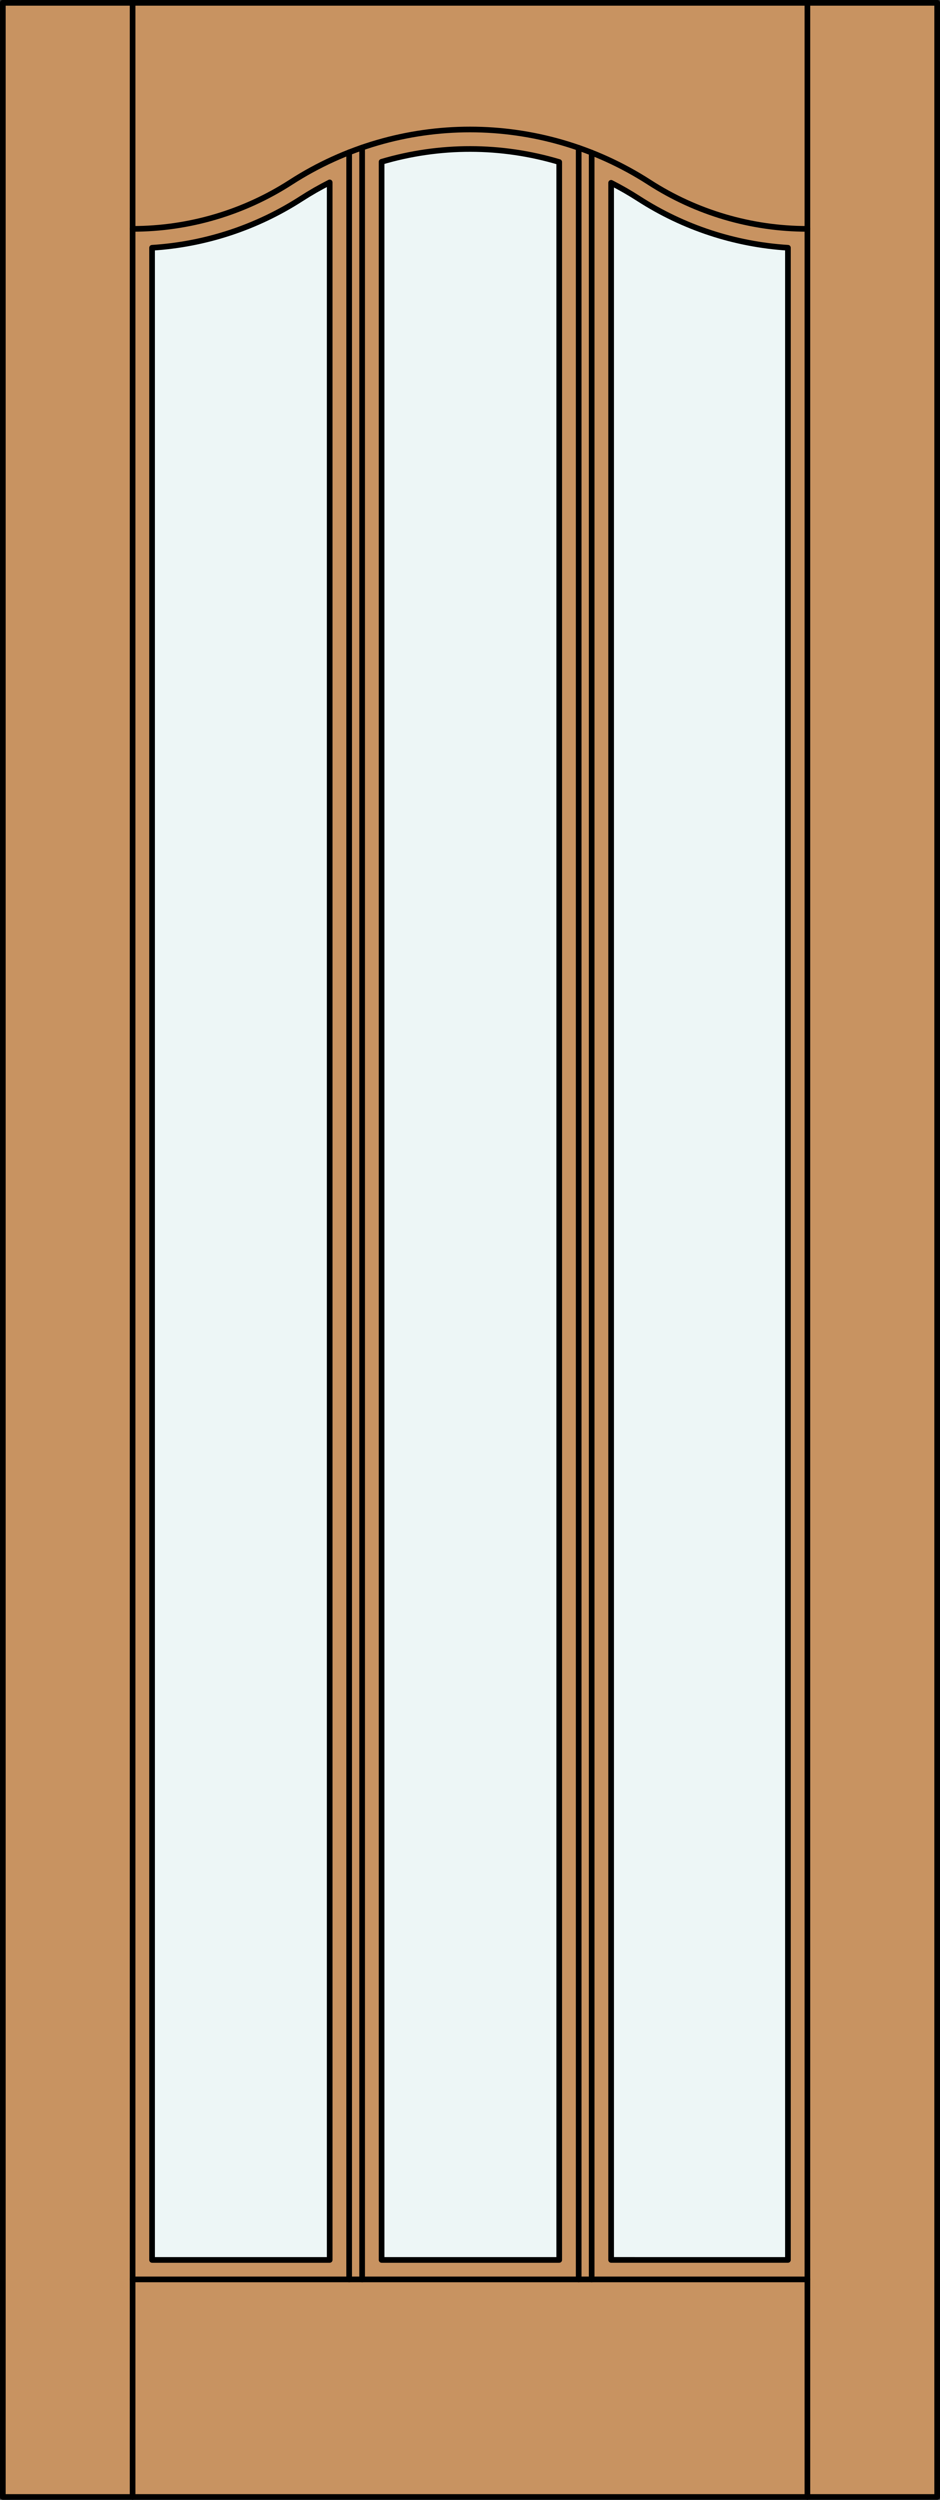 <?xml version="1.0" encoding="iso-8859-1"?>
<!-- Generator: Adobe Illustrator 14.0.0, SVG Export Plug-In . SVG Version: 6.00 Build 43363)  -->
<!DOCTYPE svg PUBLIC "-//W3C//DTD SVG 1.1//EN" "http://www.w3.org/Graphics/SVG/1.1/DTD/svg11.dtd">
<svg version="1.1" xmlns="http://www.w3.org/2000/svg" xmlns:xlink="http://www.w3.org/1999/xlink" x="0px" y="0px"
	 width="83.012px" height="220.531px" viewBox="0 0 83.012 220.531" style="enable-background:new 0 0 83.012 220.531;"
	 xml:space="preserve">
<rect x="0" y="0" width="83.012" height="220.531" fill="#333333" stroke="none"/>
<style type="text/css">
<![CDATA[
	.st0{fill:#EDF6F6;}
	.st1{fill:#C89361;}
	.st2{fill:none;stroke:#000000;stroke-width:0.5;stroke-linecap:round;stroke-linejoin:round;}
]]>
</style>
<g id="DOOR_FILL">
	<rect x="0.25" y="0.25" class="st1" width="82.512" height="220.031"/>
</g>
<g id="GLASS">
	<path class="st0" d="M69.583,199.367H53.969V16.128c0.835,0.424,1.648,0.892,2.435,1.398c3.951,2.546,8.488,4.037,13.179,4.331
		V199.367z"/>
	<path class="st0" d="M49.385,199.367H33.699V14.273c5.12-1.516,10.57-1.508,15.686,0.021V199.367z"/>
	<path class="st0" d="M29.115,199.367H13.429V21.857c4.691-0.294,9.229-1.785,13.179-4.331c0.81-0.521,1.646-1.001,2.507-1.435
		V199.367z"/>
</g>
<g id="_x31_">
	<rect x="0.25" y="0.25" class="st2" width="82.512" height="220.031"/>
	<line class="st2" x1="11.71" y1="220.281" x2="11.71" y2="0.25"/>
	<line class="st2" x1="71.302" y1="220.281" x2="71.302" y2="0.25"/>
	<path class="st2" d="M69.583,21.857v177.51H53.969V16.128c0.835,0.424,1.648,0.892,2.435,1.398
		C60.355,20.072,64.892,21.563,69.583,21.857z"/>
	<path class="st2" d="M11.71,20.191c4.954,0,9.803-1.427,13.967-4.11c9.639-6.211,22.02-6.211,31.658,0
		c4.164,2.684,9.013,4.11,13.967,4.11"/>
	<path class="st2" d="M29.115,16.092c-0.86,0.434-1.697,0.913-2.507,1.435c-3.951,2.546-8.488,4.037-13.179,4.331v177.51h15.686
		V16.092z"/>
	<path class="st2" d="M49.385,14.295c-5.116-1.529-10.566-1.537-15.686-0.021v185.094h15.686V14.295z"/>
	<line class="st2" x1="31.98" y1="13.02" x2="31.98" y2="201.086"/>
	<line class="st2" x1="52.25" y1="201.086" x2="52.25" y2="13.47"/>
	<line class="st2" x1="51.104" y1="201.086" x2="51.104" y2="13.044"/>
	<line class="st2" x1="30.834" y1="201.086" x2="30.834" y2="13.441"/>
	<line class="st2" x1="71.302" y1="201.086" x2="11.71" y2="201.086"/>
</g>
<g id="_x30_">
</g>
<g id="Layer_1">
</g>
</svg>
